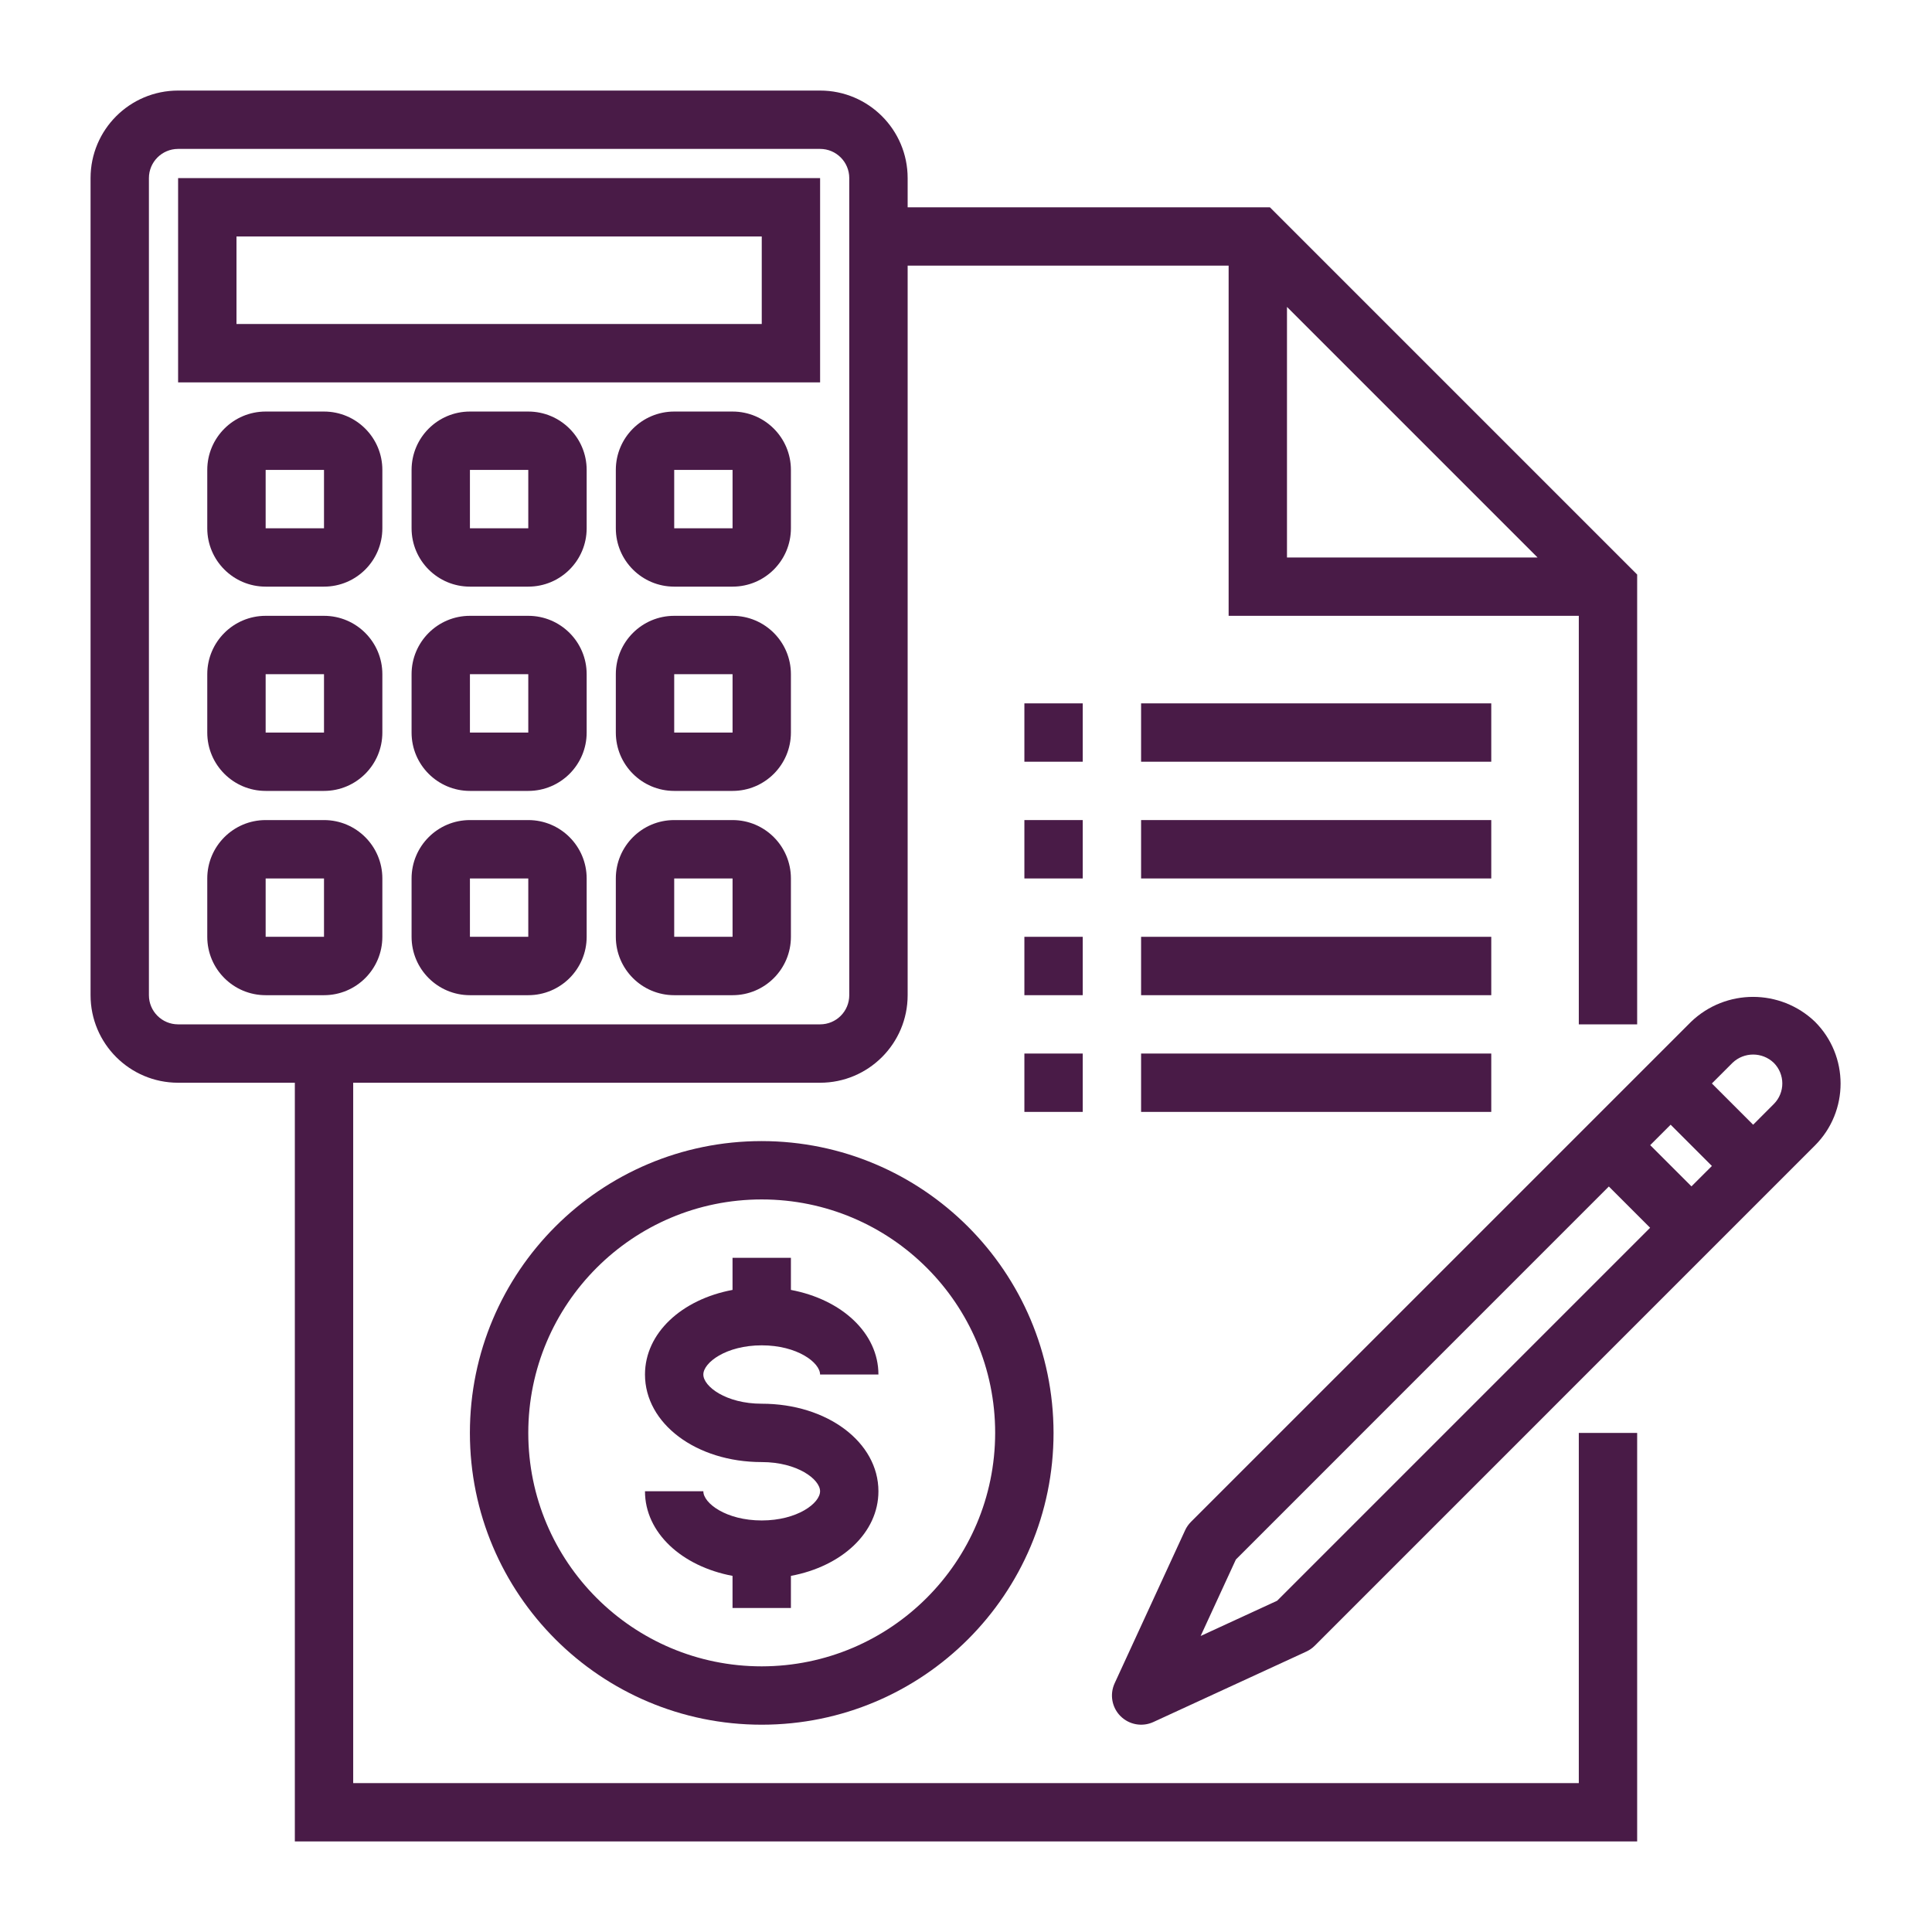 <svg width="64" height="64" viewBox="0 0 64 64" fill="none" xmlns="http://www.w3.org/2000/svg">
<path d="M25.233 37.8C19.894 37.8 15.566 42.128 15.566 47.467C15.566 52.805 19.894 57.133 25.233 57.133C30.572 57.133 34.9 52.805 34.9 47.467C34.894 42.13 30.57 37.806 25.233 37.8ZM25.233 55.2C20.962 55.2 17.5 51.738 17.5 47.467C17.5 43.195 20.962 39.733 25.233 39.733C29.504 39.733 32.966 43.195 32.966 47.467C32.962 51.735 29.502 55.195 25.233 55.2Z" fill="#491B47"/>
<path d="M25.233 44.566C26.413 44.566 27.166 45.139 27.166 45.533H29.099C29.099 44.16 27.883 43.047 26.2 42.73V41.666H24.266V42.73C22.583 43.045 21.366 44.158 21.366 45.533C21.366 47.16 23.064 48.433 25.233 48.433C26.413 48.433 27.166 49.005 27.166 49.4C27.166 49.794 26.413 50.367 25.233 50.367C24.052 50.367 23.299 49.794 23.299 49.4H21.366C21.366 50.773 22.583 51.886 24.266 52.203V53.267H26.2V52.203C27.883 51.888 29.099 50.775 29.099 49.4C29.099 47.773 27.401 46.5 25.233 46.5C24.052 46.5 23.299 45.928 23.299 45.533C23.299 45.139 24.052 44.566 25.233 44.566Z" fill="#491B47"/>
<path d="M52.3 59.067H11.7V35.867H27.167C28.768 35.867 30.067 34.568 30.067 32.967V8.8H40.7V20.4H52.3V33.933H54.233V19.033L42.067 6.867H30.067V5.9C30.067 4.298 28.768 3 27.167 3H5.9C4.298 3 3 4.298 3 5.9V32.967C3 34.568 4.298 35.867 5.9 35.867H9.767V61H54.233V47.467H52.3V59.067ZM42.633 10.167L50.933 18.467H42.633V10.167ZM4.933 32.967V5.9C4.933 5.366 5.366 4.933 5.9 4.933H27.167C27.701 4.933 28.133 5.366 28.133 5.9V32.967C28.133 33.501 27.701 33.933 27.167 33.933H5.9C5.366 33.933 4.933 33.501 4.933 32.967Z" fill="#491B47"/>
<path d="M33.934 27.166H35.867V29.1H33.934V27.166Z" fill="#491B47"/>
<path d="M37.8 27.166H49.4V29.1H37.8V27.166Z" fill="#491B47"/>
<path d="M33.934 23.3H35.867V25.233H33.934V23.3Z" fill="#491B47"/>
<path d="M37.8 23.3H49.4V25.233H37.8V23.3Z" fill="#491B47"/>
<path d="M33.934 31.033H35.867V32.967H33.934V31.033Z" fill="#491B47"/>
<path d="M37.8 31.033H49.4V32.967H37.8V31.033Z" fill="#491B47"/>
<path d="M33.934 34.9H35.867V36.833H33.934V34.9Z" fill="#491B47"/>
<path d="M37.8 34.9H49.4V36.833H37.8V34.9Z" fill="#491B47"/>
<path d="M27.167 5.9H5.9V12.667H27.167V5.9ZM25.234 10.733H7.834V7.833H25.234V10.733Z" fill="#491B47"/>
<path d="M10.733 13.633H8.8C7.732 13.633 6.866 14.499 6.866 15.567V17.5C6.866 18.568 7.732 19.433 8.8 19.433H10.733C11.801 19.433 12.666 18.568 12.666 17.5V15.567C12.666 14.499 11.801 13.633 10.733 13.633ZM8.8 17.5V15.567H10.733V17.5H8.8Z" fill="#491B47"/>
<path d="M17.5 13.633H15.567C14.499 13.633 13.634 14.499 13.634 15.567V17.5C13.634 18.568 14.499 19.433 15.567 19.433H17.5C18.568 19.433 19.434 18.568 19.434 17.5V15.567C19.434 14.499 18.568 13.633 17.5 13.633ZM15.567 17.5V15.567H17.5V17.5H15.567Z" fill="#491B47"/>
<path d="M24.267 13.633H22.334C21.266 13.633 20.4 14.499 20.4 15.567V17.5C20.4 18.568 21.266 19.433 22.334 19.433H24.267C25.335 19.433 26.2 18.568 26.2 17.5V15.567C26.2 14.499 25.335 13.633 24.267 13.633ZM22.334 17.5V15.567H24.267V17.5H22.334Z" fill="#491B47"/>
<path d="M10.733 20.4H8.8C7.732 20.4 6.866 21.266 6.866 22.333V24.267C6.866 25.334 7.732 26.2 8.8 26.2H10.733C11.801 26.2 12.666 25.334 12.666 24.267V22.333C12.666 21.266 11.801 20.4 10.733 20.4ZM8.8 24.267V22.333H10.733V24.267H8.8Z" fill="#491B47"/>
<path d="M17.5 20.4H15.567C14.499 20.4 13.634 21.266 13.634 22.333V24.267C13.634 25.334 14.499 26.2 15.567 26.2H17.5C18.568 26.2 19.434 25.334 19.434 24.267V22.333C19.434 21.266 18.568 20.4 17.5 20.4ZM15.567 24.267V22.333H17.5V24.267H15.567Z" fill="#491B47"/>
<path d="M24.267 20.4H22.334C21.266 20.4 20.4 21.266 20.4 22.333V24.267C20.4 25.334 21.266 26.2 22.334 26.2H24.267C25.335 26.2 26.2 25.334 26.2 24.267V22.333C26.2 21.266 25.335 20.4 24.267 20.4ZM22.334 24.267V22.333H24.267V24.267H22.334Z" fill="#491B47"/>
<path d="M10.733 27.166H8.8C7.732 27.166 6.866 28.032 6.866 29.1V31.033C6.866 32.101 7.732 32.967 8.8 32.967H10.733C11.801 32.967 12.666 32.101 12.666 31.033V29.1C12.666 28.032 11.801 27.166 10.733 27.166ZM8.8 31.033V29.1H10.733V31.033H8.8Z" fill="#491B47"/>
<path d="M17.5 27.166H15.567C14.499 27.166 13.634 28.032 13.634 29.1V31.033C13.634 32.101 14.499 32.967 15.567 32.967H17.5C18.568 32.967 19.434 32.101 19.434 31.033V29.1C19.434 28.032 18.568 27.166 17.5 27.166ZM15.567 31.033V29.1H17.5V31.033H15.567Z" fill="#491B47"/>
<path d="M24.267 27.166H22.334C21.266 27.166 20.4 28.032 20.4 29.1V31.033C20.4 32.101 21.266 32.967 22.334 32.967H24.267C25.335 32.967 26.2 32.101 26.2 31.033V29.1C26.2 28.032 25.335 27.166 24.267 27.166ZM22.334 31.033V29.1H24.267V31.033H22.334Z" fill="#491B47"/>
<path d="M60.122 33.845C58.975 32.749 57.169 32.749 56.022 33.845L39.45 50.416C39.37 50.497 39.304 50.591 39.257 50.695L36.923 55.763C36.755 56.13 36.832 56.564 37.118 56.849C37.404 57.135 37.838 57.213 38.205 57.045L43.272 54.711C43.376 54.663 43.471 54.598 43.552 54.517L60.122 37.946C61.255 36.813 61.255 34.977 60.122 33.845ZM42.306 53.027L39.773 54.194L40.94 51.661L53.295 39.304L54.662 40.671L42.306 53.027ZM56.032 39.3L54.665 37.934L55.342 37.257L56.709 38.624L56.032 39.3ZM58.758 36.574L58.075 37.258L56.708 35.891L57.392 35.207C57.774 34.842 58.376 34.842 58.758 35.207C59.136 35.585 59.136 36.197 58.758 36.574Z" fill="#491B47"/>
</svg>
